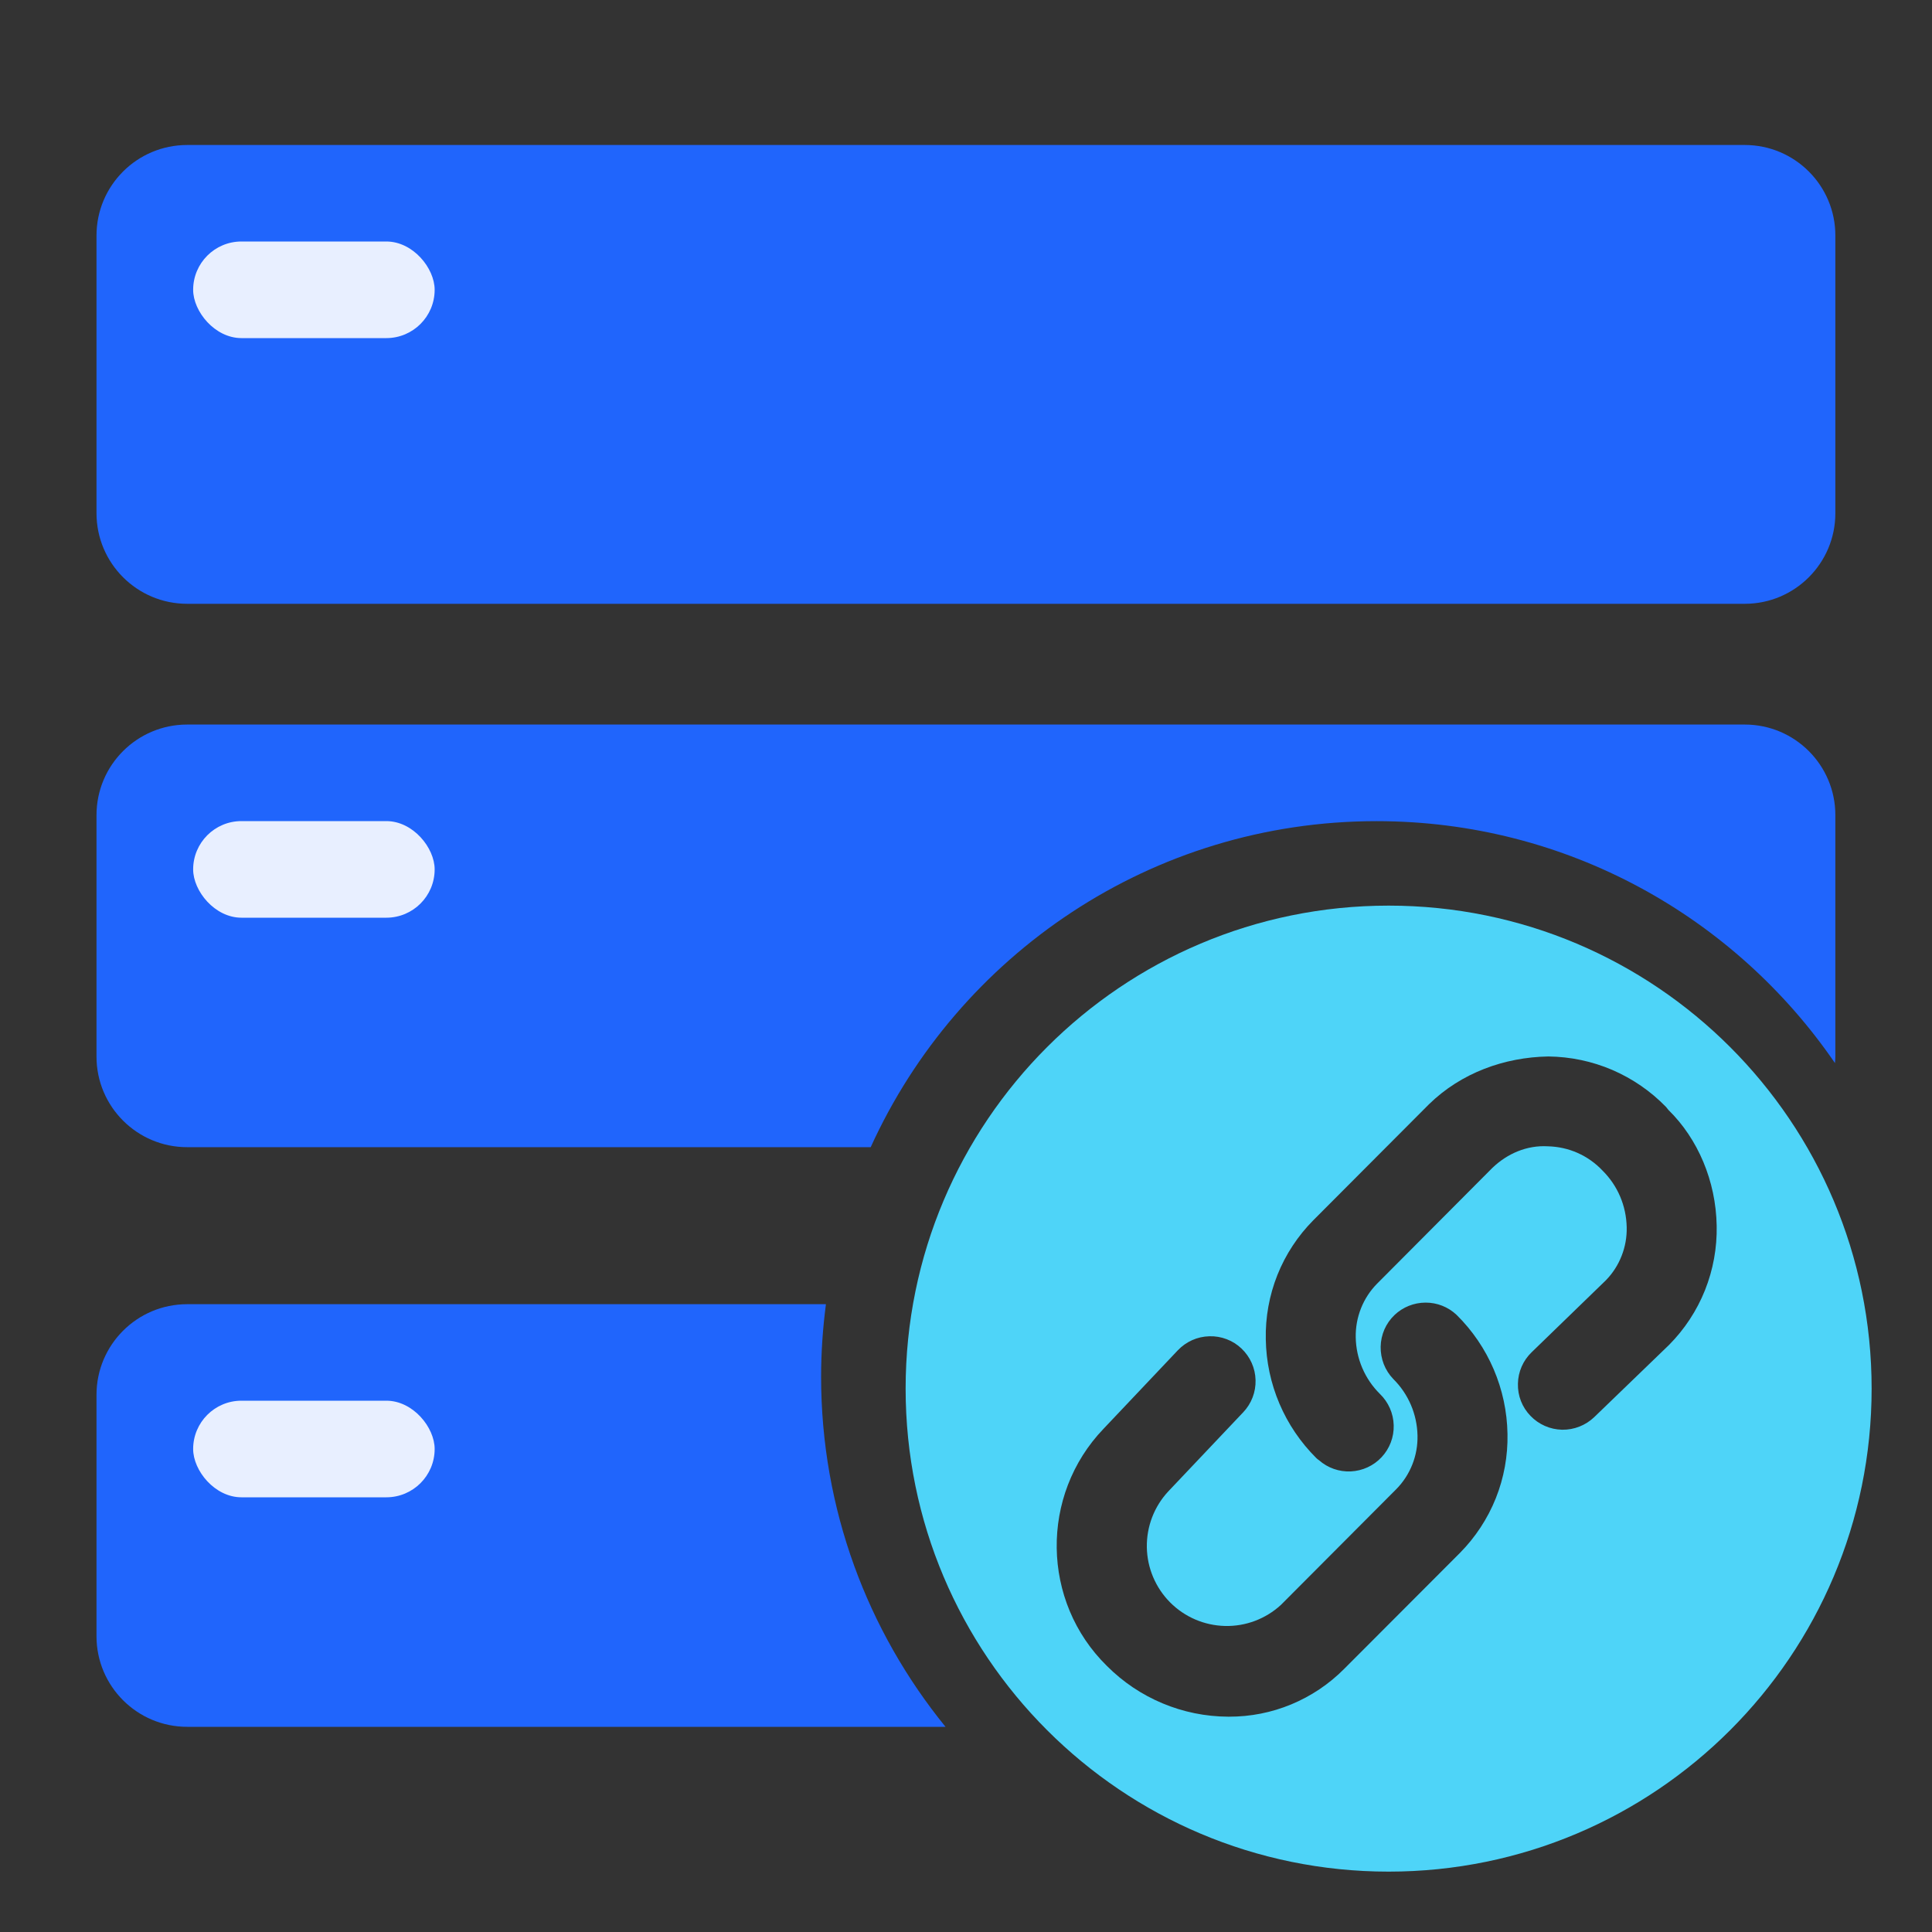 <svg width="40" height="40" viewBox="0 0 40 40" fill="none" xmlns="http://www.w3.org/2000/svg">
<rect x="0" y="0" width="40" height="40" fill="#333333" stroke="none"/>
<g id="&#230;&#149;&#176;&#230;&#141;&#174;&#228;&#184;&#173;&#229;&#191;&#131;">
<path id="Subtract" d="M17.1 27.002C17.036 27.493 17 27.993 17 28.501C17 31.251 17.966 33.773 19.576 35.752H3.875C2.84 35.752 1.998 34.912 1.998 33.877V28.877C1.998 27.842 2.839 27.002 3.874 27.002H17.1ZM36.124 15.001C37.159 15.001 37.999 15.841 37.999 16.876V21.876C37.999 21.921 37.994 21.965 37.991 22.01C35.919 18.986 32.442 17.001 28.5 17.001C23.843 17.001 19.836 19.77 18.027 23.751H3.874C2.839 23.751 1.998 22.911 1.998 21.876V16.876C1.998 15.84 2.839 15.001 3.875 15.001H36.124ZM36.124 3.002C37.159 3.002 37.999 3.841 37.999 4.876V10.626C37.999 11.661 37.159 12.501 36.124 12.501H3.874C2.839 12.501 1.998 11.661 1.998 10.626V4.877C1.998 3.841 2.839 3.002 3.875 3.002H36.124Z" fill="#2065FC"/>
<path id="Subtract_2" d="M28.75 18.75C34.273 18.75 38.75 23.227 38.75 28.75C38.75 34.273 34.273 38.75 28.75 38.75C23.227 38.75 18.75 34.273 18.75 28.75C18.75 23.227 23.227 18.75 28.75 18.75ZM29.514 26.969C29.275 26.97 29.046 27.061 28.873 27.225C28.784 27.31 28.712 27.412 28.663 27.524C28.614 27.637 28.587 27.759 28.585 27.882C28.583 28.005 28.605 28.128 28.649 28.242C28.694 28.357 28.761 28.462 28.847 28.551C29.16 28.862 29.339 29.279 29.348 29.723C29.352 29.928 29.316 30.132 29.24 30.323C29.164 30.514 29.051 30.688 28.906 30.834L26.521 33.227C26.206 33.517 25.791 33.674 25.363 33.664C24.935 33.654 24.527 33.479 24.226 33.176C23.924 32.872 23.751 32.463 23.744 32.035C23.737 31.607 23.895 31.193 24.186 30.88L25.74 29.239C25.91 29.06 26.002 28.82 25.995 28.573C25.989 28.326 25.884 28.091 25.705 27.921C25.616 27.836 25.512 27.77 25.398 27.727C25.283 27.683 25.161 27.662 25.039 27.666C24.79 27.672 24.558 27.776 24.386 27.956L22.849 29.58C21.527 30.956 21.559 33.161 22.918 34.492C23.583 35.16 24.486 35.538 25.429 35.542H25.445C25.888 35.543 26.326 35.457 26.735 35.287C27.144 35.117 27.516 34.868 27.828 34.554L30.226 32.152C30.546 31.828 30.799 31.444 30.969 31.02C31.138 30.597 31.22 30.143 31.211 29.688C31.196 28.759 30.817 27.873 30.155 27.221C29.981 27.058 29.752 26.968 29.514 26.969ZM32.056 21.873C31.148 21.889 30.253 22.211 29.586 22.862L27.192 25.263C26.871 25.586 26.617 25.972 26.448 26.395C26.279 26.819 26.197 27.273 26.207 27.729C26.221 28.654 26.597 29.537 27.254 30.189C27.27 30.205 27.289 30.219 27.308 30.232C27.489 30.392 27.725 30.475 27.967 30.464C28.209 30.452 28.437 30.348 28.602 30.172C28.771 29.993 28.862 29.754 28.855 29.509C28.849 29.263 28.746 29.03 28.569 28.859C28.256 28.549 28.076 28.128 28.069 27.688C28.065 27.482 28.102 27.278 28.178 27.087C28.254 26.896 28.367 26.722 28.512 26.576L30.899 24.179C31.21 23.881 31.615 23.708 32.046 23.733C32.259 23.738 32.469 23.784 32.663 23.87C32.858 23.957 33.033 24.081 33.179 24.236C33.492 24.547 33.67 24.963 33.679 25.409C33.684 25.611 33.648 25.813 33.574 26.001C33.501 26.189 33.39 26.361 33.249 26.506L31.713 27.995C31.624 28.08 31.553 28.182 31.504 28.294C31.455 28.406 31.429 28.527 31.427 28.649C31.421 28.899 31.514 29.136 31.688 29.315C31.859 29.493 32.095 29.596 32.342 29.601C32.589 29.605 32.828 29.511 33.007 29.34L34.557 27.844C34.878 27.52 35.131 27.135 35.3 26.712C35.469 26.288 35.551 25.835 35.542 25.379C35.526 24.45 35.153 23.578 34.544 22.981C34.529 22.96 34.512 22.939 34.494 22.919C34.177 22.592 33.797 22.331 33.379 22.151C32.961 21.972 32.511 21.878 32.056 21.873Z" fill="#4ED4F8"/>
<rect id="Rectangle 346241088" x="3.999" y="5" width="5" height="2" rx="1" fill="#E8EFFF"/>
<rect id="Rectangle 346241089" x="3.999" y="17" width="5" height="2" rx="1" fill="#E8EFFF"/>
<rect id="Rectangle 346241090" x="3.999" y="29" width="5" height="2" rx="1" fill="#E8EFFF"/>
</g>
</svg>
